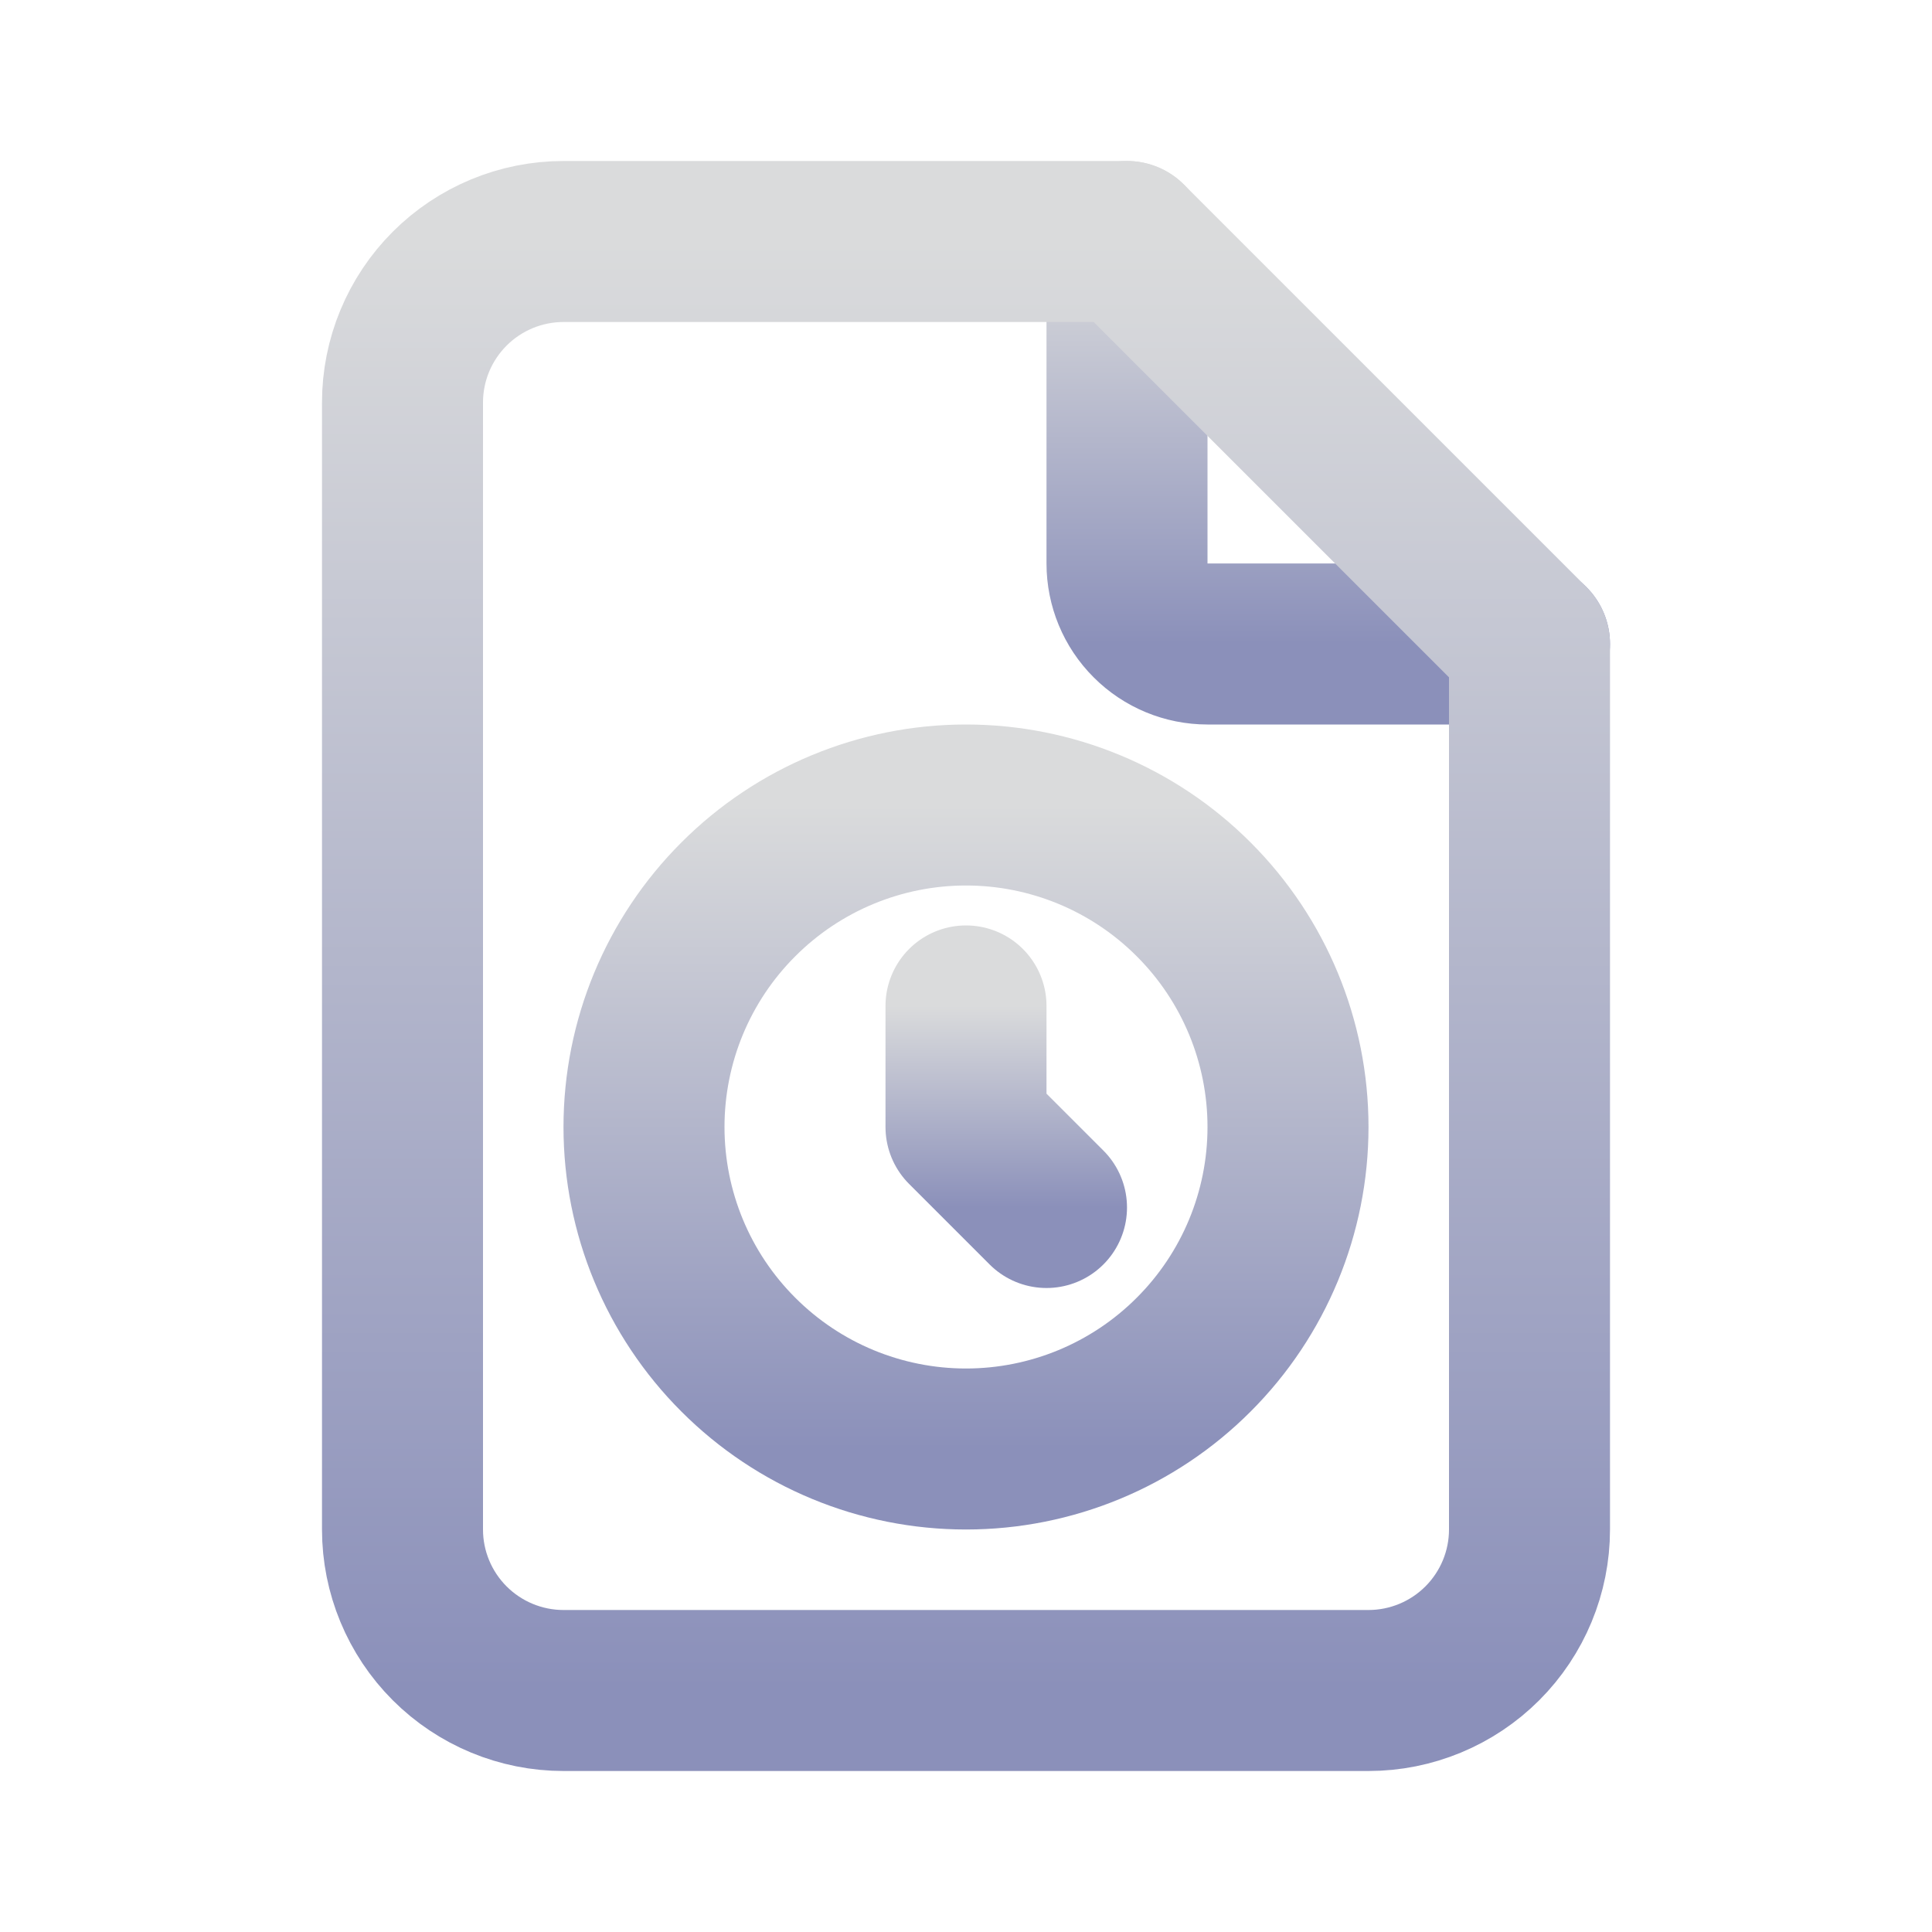 <svg width="24" height="24" viewBox="0 0 24 24" fill="none" xmlns="http://www.w3.org/2000/svg">
<g clip-path="url(#clip0_634_2414)">
<path d="M14 3V7C14 7.265 14.105 7.52 14.293 7.707C14.48 7.895 14.735 8 15 8H19" stroke="url(#paint0_linear_634_2414)" stroke-width="2" stroke-linecap="round" stroke-linejoin="round"/>
<path d="M17 21H7C6.47 21 5.961 20.789 5.586 20.414C5.211 20.039 5 19.53 5 19V5C5 4.47 5.211 3.961 5.586 3.586C5.961 3.211 6.47 3 7 3H14L19 8V19C19 19.53 18.789 20.039 18.414 20.414C18.039 20.789 17.53 21 17 21Z" stroke="url(#paint1_linear_634_2414)" stroke-width="2" stroke-linecap="round" stroke-linejoin="round"/>
<path d="M8 14C8 15.061 8.421 16.078 9.172 16.828C9.922 17.579 10.939 18 12 18C13.061 18 14.078 17.579 14.828 16.828C15.579 16.078 16 15.061 16 14C16 12.939 15.579 11.922 14.828 11.172C14.078 10.421 13.061 10 12 10C10.939 10 9.922 10.421 9.172 11.172C8.421 11.922 8 12.939 8 14Z" stroke="url(#paint2_linear_634_2414)" stroke-width="2" stroke-linecap="round" stroke-linejoin="round"/>
<path d="M12 12.496V14L13 15" stroke="url(#paint3_linear_634_2414)" stroke-width="2" stroke-linecap="round" stroke-linejoin="round"/>
</g>
<defs>
<linearGradient id="paint0_linear_634_2414" x1="16.5" y1="3" x2="16.5" y2="8" gradientUnits="userSpaceOnUse">
<stop stop-color="#DADBDC"/>
<stop offset="1" stop-color="#8B90BA"/>
</linearGradient>
<linearGradient id="paint1_linear_634_2414" x1="12" y1="3" x2="12" y2="21" gradientUnits="userSpaceOnUse">
<stop stop-color="#DADBDC"/>
<stop offset="1" stop-color="#8B90BA"/>
</linearGradient>
<linearGradient id="paint2_linear_634_2414" x1="12" y1="10" x2="12" y2="18" gradientUnits="userSpaceOnUse">
<stop stop-color="#DADBDC"/>
<stop offset="1" stop-color="#8B90BA"/>
</linearGradient>
<linearGradient id="paint3_linear_634_2414" x1="12.5" y1="12.496" x2="12.5" y2="15" gradientUnits="userSpaceOnUse">
<stop stop-color="#DADBDC"/>
<stop offset="1" stop-color="#8B90BA"/>
</linearGradient>
<clipPath id="clip0_634_2414">
<rect width="24" height="24" fill="white"/>
</clipPath>
</defs>
</svg>
